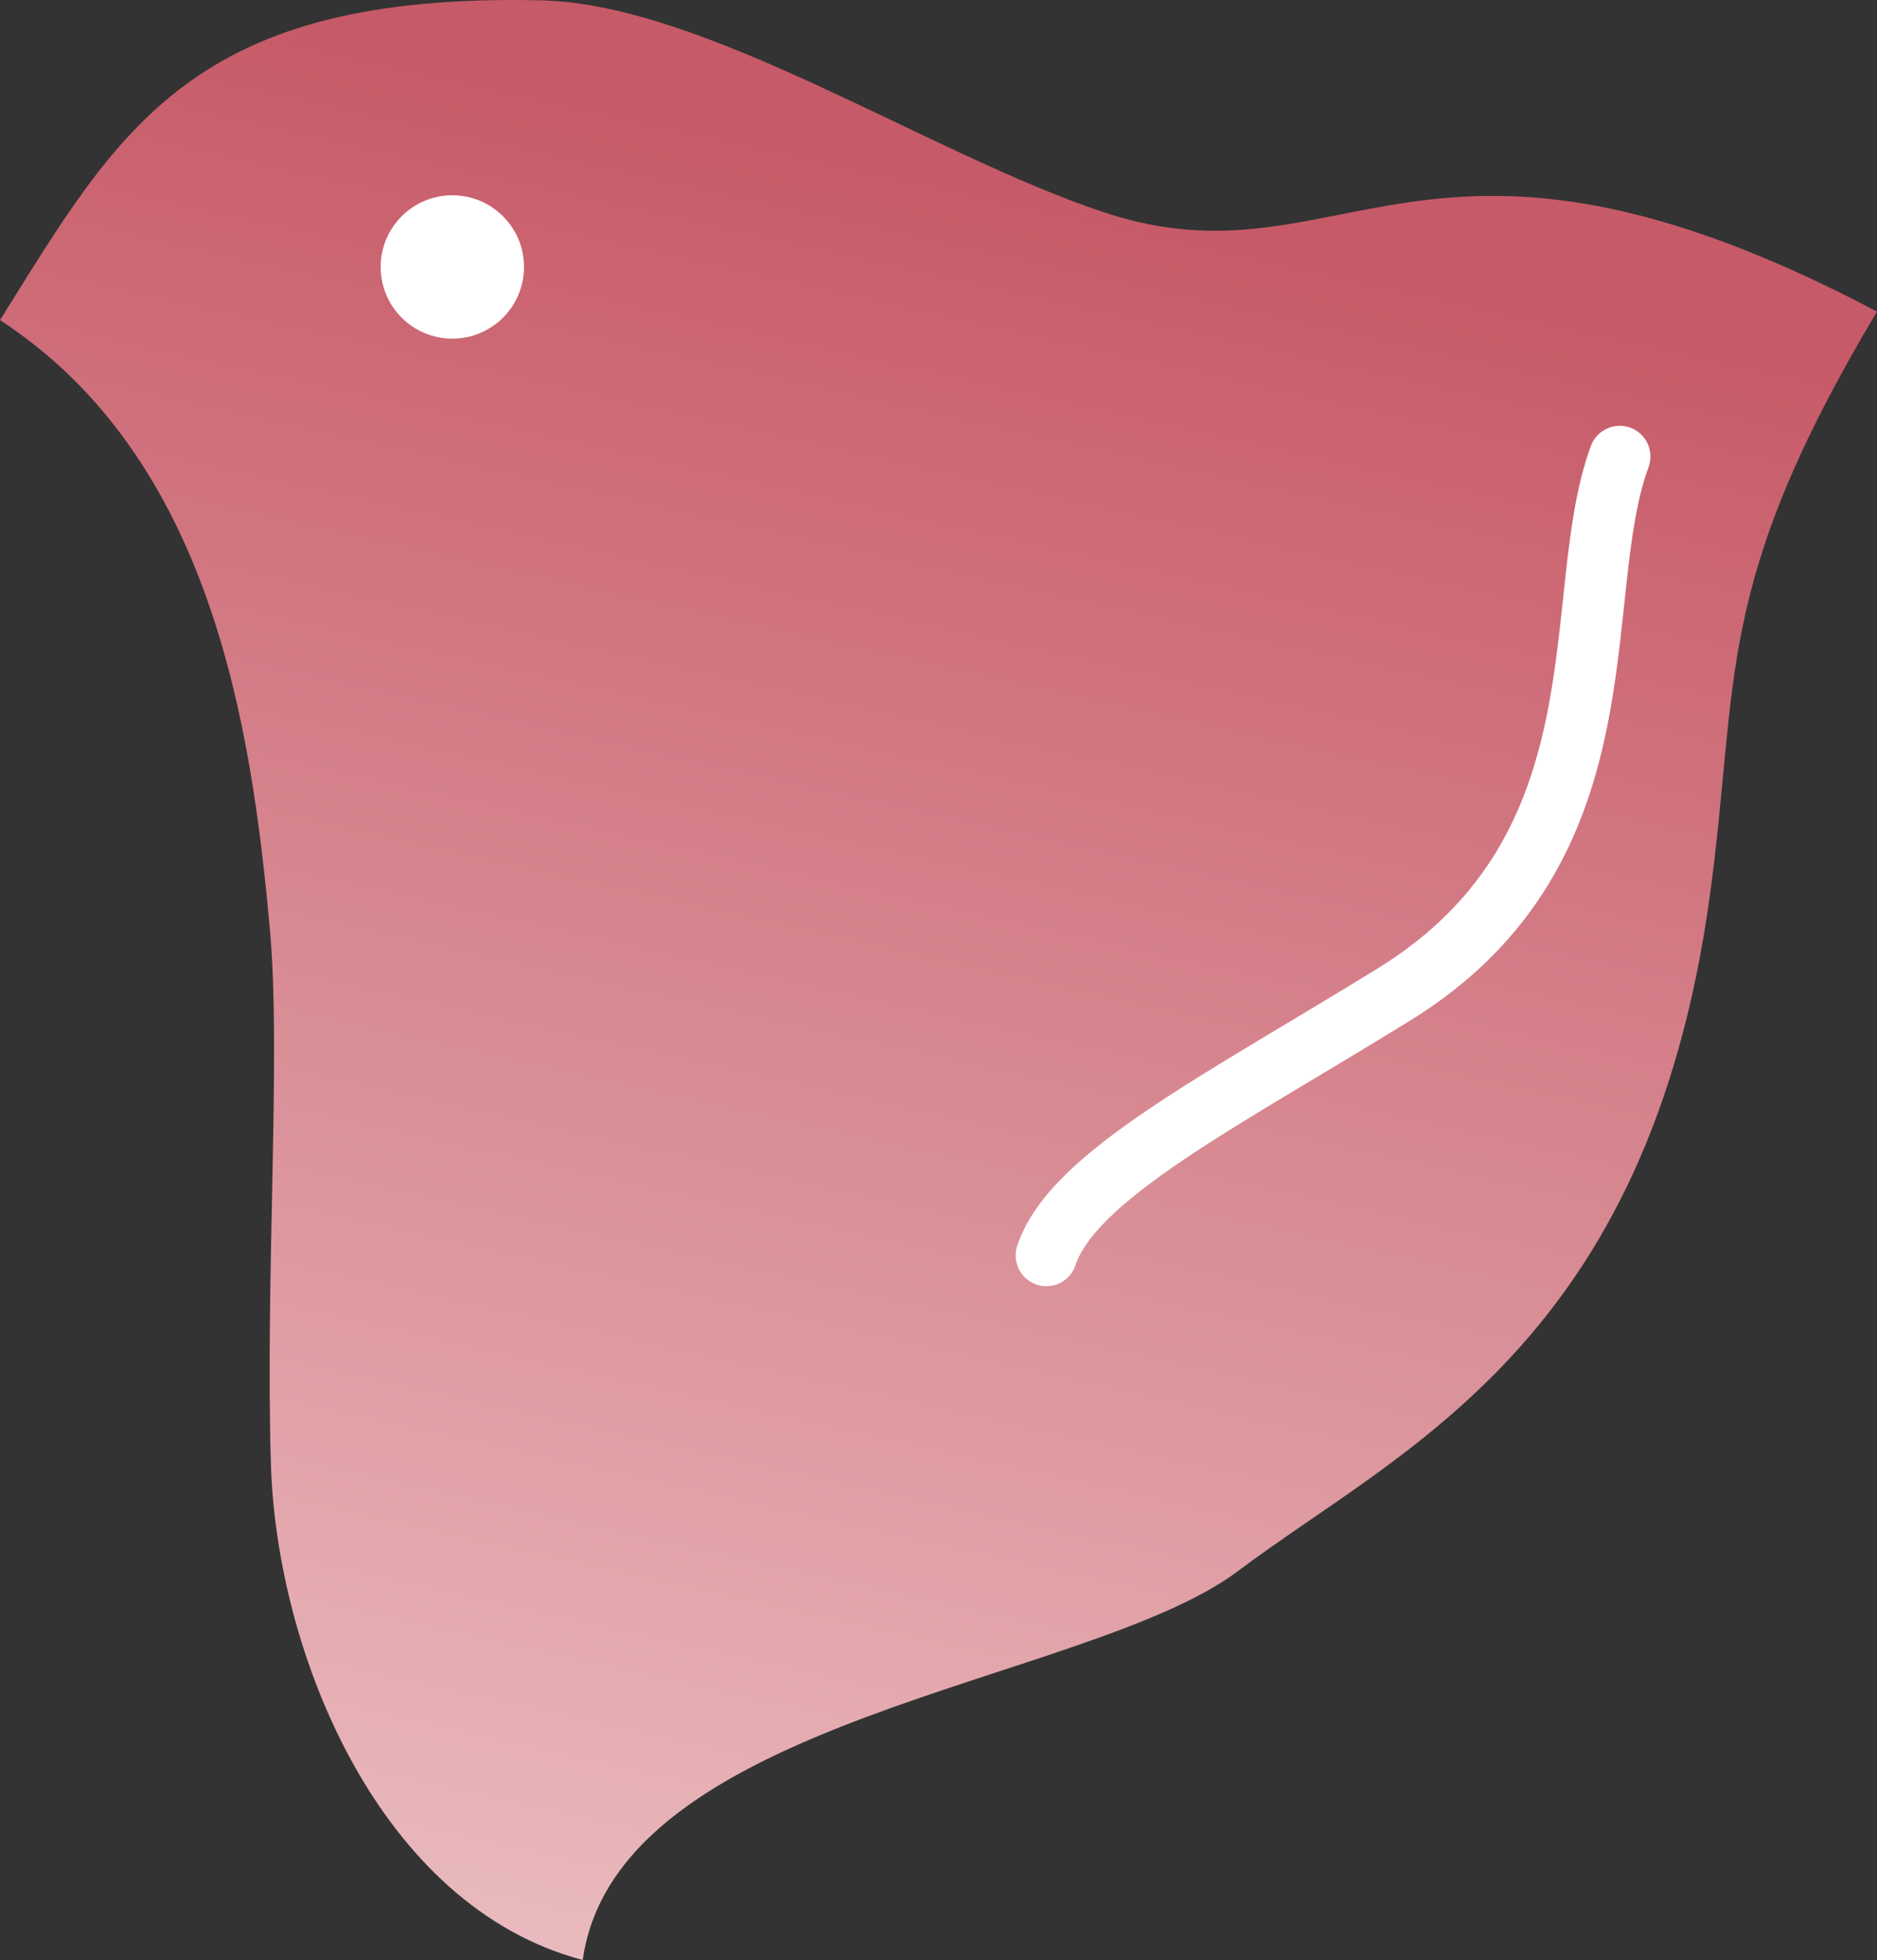 <?xml version="1.0" encoding="utf-8"?>
<!-- Generator: Adobe Illustrator 15.0.2, SVG Export Plug-In . SVG Version: 6.00 Build 0)  -->
<!DOCTYPE svg PUBLIC "-//W3C//DTD SVG 1.1//EN" "http://www.w3.org/Graphics/SVG/1.1/DTD/svg11.dtd">
<svg version="1.1" id="レイヤー_1" xmlns="http://www.w3.org/2000/svg" xmlns:xlink="http://www.w3.org/1999/xlink" x="0px"
	 y="0px" width="91.669px" height="95.702px" viewBox="0 0 91.669 95.702" enable-background="new 0 0 91.669 95.702"
	 xml:space="preserve">
<rect x="0" y="0" width="91.669" height="95.702" fill="#333333" stroke="none"/>
<g>
	<linearGradient id="SVGID_1_" gradientUnits="userSpaceOnUse" x1="25.398" y1="107.385" x2="47.398" y2="8.386">
		<stop  offset="0" style="stop-color:#EEC7C9"/>
		<stop  offset="1" style="stop-color:#C75A68"/>
	</linearGradient>
	<path fill="url(#SVGID_1_)" d="M0,15.63C5.821,6.327,9.339-0.377,26.453,0.017C34.45,0.201,45.436,7.558,53.926,10.37
		c11.741,3.892,15.558-6.854,37.743,4.843c-8.029,13.436-6.718,17.92-8.156,28.469c-2.999,22.001-15.132,27.067-23.04,33.021
		c-7.381,5.556-30.338,7.117-32.014,19c-9.953-2.63-14.95-14.993-15.229-24.209c-0.276-9.215,0.502-20.02-0.046-26.077
		C12.285,35.456,10.335,22.37,0,15.63z"/>
	<circle fill="#FFFFFF" cx="22.091" cy="13.035" r="3.5"/>
	<path fill="none" stroke="#FFFFFF" stroke-width="3" stroke-linecap="round" stroke-miterlimit="10" d="M79.104,22.291
		c-2.52,6.83,0.57,19.097-10.998,26.249c-8.377,5.18-15.707,8.848-17.004,12.762"/>
</g>
</svg>
